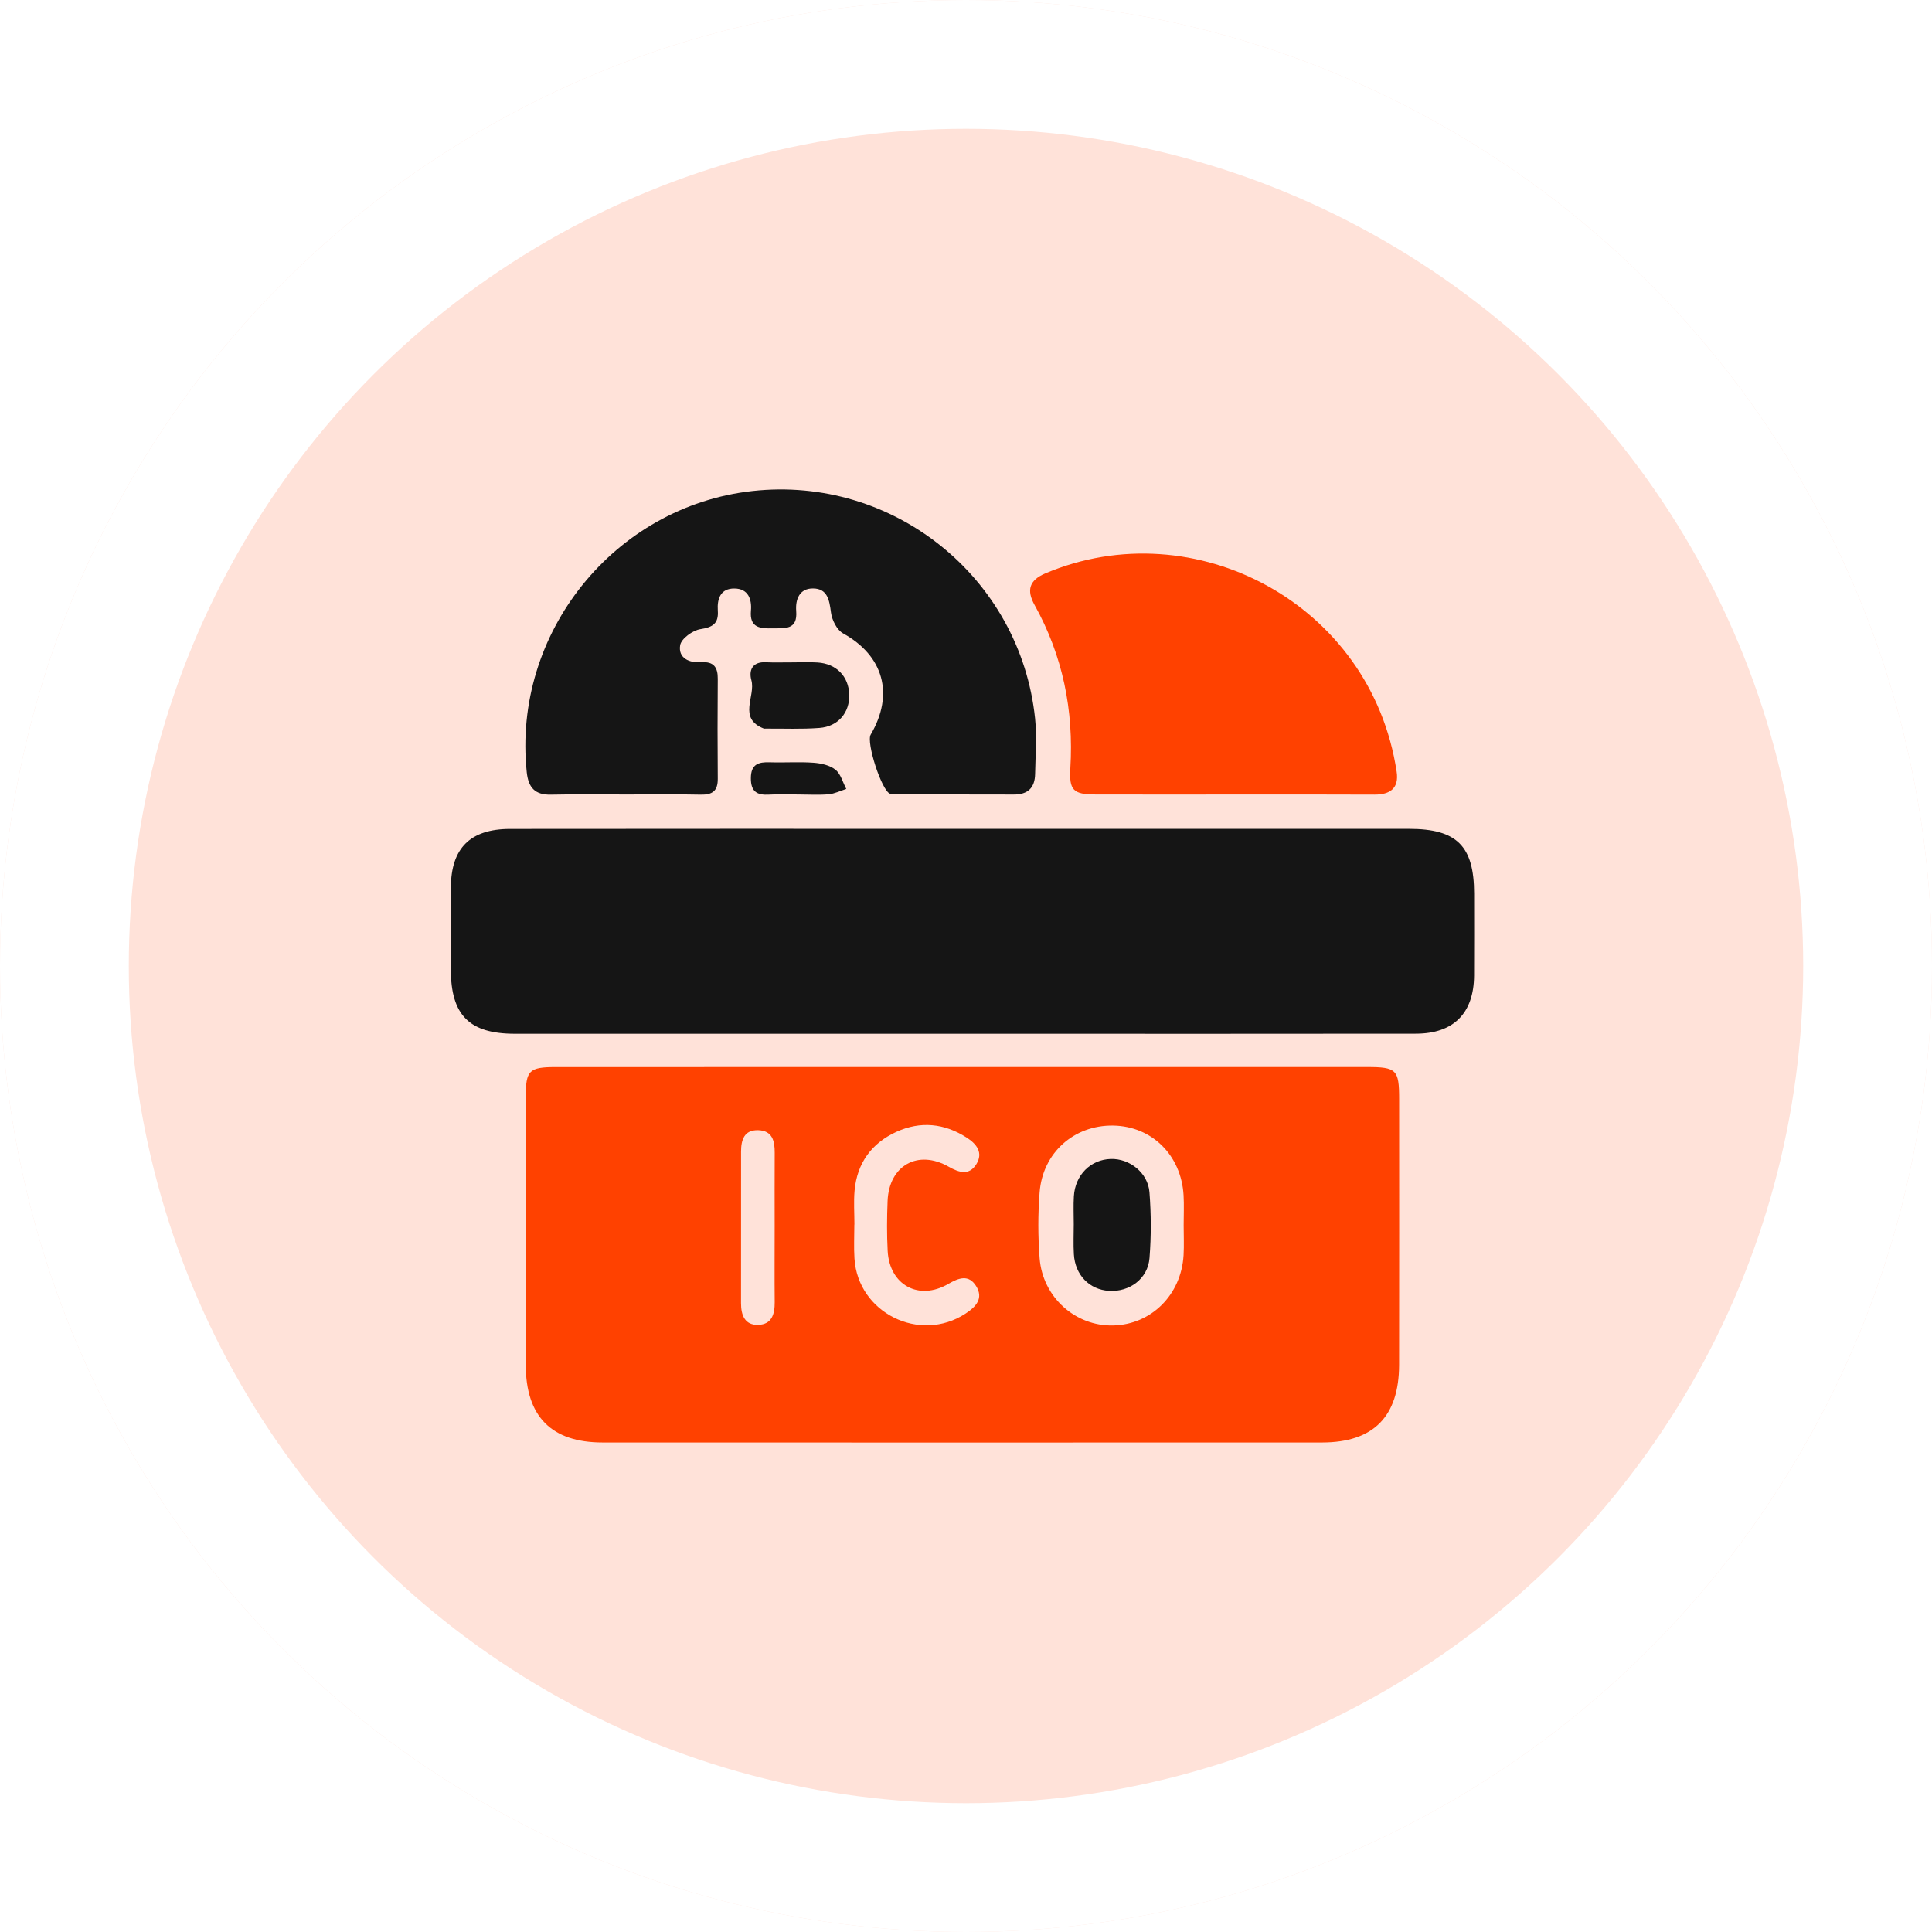 <svg width="150" height="150" viewBox="0 0 150 150" fill="none" xmlns="http://www.w3.org/2000/svg">
<g filter="url(#filter0_i_1072_1024)">
<circle cx="75" cy="75" r="75" fill="#FFE2D9"/>
</g>
<circle cx="75" cy="75" r="70" stroke="white" stroke-width="10"/>
<path d="M74.803 82.844C85.248 82.844 95.696 82.841 106.141 82.844C108.424 82.844 108.629 83.049 108.629 85.32C108.632 92.2 108.638 99.081 108.626 105.962C108.619 109.988 106.631 111.992 102.648 111.995C84.032 112.001 65.412 112.001 46.796 111.995C42.813 111.995 40.825 109.988 40.818 105.962C40.809 99.028 40.812 92.098 40.818 85.165C40.822 83.102 41.073 82.847 43.151 82.847C53.702 82.841 64.252 82.844 74.803 82.844ZM91.899 95.129C91.899 94.353 91.936 93.575 91.892 92.802C91.713 89.684 89.423 87.432 86.42 87.389C83.396 87.345 80.954 89.492 80.715 92.573C80.582 94.269 80.585 95.991 80.715 97.685C80.951 100.719 83.495 102.98 86.423 102.909C89.386 102.841 91.713 100.53 91.892 97.449C91.936 96.68 91.899 95.904 91.899 95.129ZM66.337 95.073C66.334 95.073 66.334 95.073 66.331 95.073C66.331 95.951 66.284 96.832 66.34 97.707C66.604 101.932 71.409 104.311 74.958 101.991C75.767 101.463 76.394 100.809 75.777 99.838C75.206 98.935 74.443 99.208 73.627 99.683C71.334 101.017 69.057 99.77 68.918 97.117C68.85 95.83 68.859 94.533 68.912 93.243C69.023 90.488 71.266 89.225 73.655 90.584C74.477 91.052 75.249 91.279 75.805 90.385C76.351 89.504 75.836 88.825 75.057 88.326C73.317 87.206 71.462 87.026 69.597 87.876C67.674 88.754 66.542 90.302 66.349 92.439C66.272 93.311 66.337 94.195 66.337 95.073ZM60.145 95.219C60.145 93.311 60.136 91.403 60.148 89.495C60.154 88.583 59.965 87.786 58.876 87.749C57.766 87.712 57.536 88.515 57.536 89.424C57.533 93.342 57.536 97.26 57.533 101.178C57.533 102.106 57.825 102.9 58.879 102.862C59.922 102.825 60.157 102.028 60.148 101.097C60.129 99.137 60.145 97.179 60.145 95.219Z" fill="#FF4100"/>
<path d="M74.807 64.352C86.338 64.352 97.869 64.349 109.399 64.352C113.116 64.352 114.447 65.686 114.45 69.384C114.45 71.506 114.459 73.625 114.447 75.747C114.428 78.66 112.858 80.251 109.933 80.254C99.28 80.27 88.63 80.26 77.978 80.26C65.308 80.26 52.642 80.263 39.973 80.26C36.439 80.26 35.006 78.815 35.003 75.272C35 73.15 34.997 71.031 35.006 68.909C35.019 65.857 36.505 64.362 39.597 64.359C51.333 64.343 63.072 64.352 74.807 64.352Z" fill="#151515"/>
<path d="M48.658 61.684C46.694 61.684 44.727 61.653 42.764 61.697C41.523 61.722 41.02 61.138 40.896 59.947C39.77 49.17 47.665 39.318 58.408 38.123C69.34 36.907 79.211 44.821 80.362 55.772C80.511 57.199 80.39 58.657 80.365 60.096C80.346 61.163 79.8 61.694 78.708 61.687C75.709 61.675 72.709 61.684 69.709 61.681C69.504 61.681 69.281 61.694 69.098 61.622C68.446 61.377 67.243 57.648 67.6 57.037C69.445 53.886 68.589 50.907 65.462 49.179C64.978 48.913 64.59 48.134 64.516 47.548C64.392 46.583 64.246 45.693 63.12 45.686C62.081 45.68 61.746 46.518 61.817 47.436C61.935 48.928 60.936 48.767 59.99 48.785C59.028 48.804 58.188 48.751 58.302 47.427C58.383 46.496 58.079 45.699 57.018 45.69C55.948 45.68 55.666 46.481 55.731 47.411C55.799 48.401 55.349 48.699 54.381 48.847C53.782 48.938 52.895 49.583 52.808 50.092C52.641 51.093 53.506 51.481 54.453 51.416C55.414 51.348 55.737 51.81 55.727 52.707C55.706 55.294 55.706 57.881 55.727 60.465C55.737 61.414 55.303 61.718 54.394 61.697C52.486 61.653 50.572 61.684 48.658 61.684Z" fill="#151515"/>
<path d="M95.711 61.685C92.147 61.685 88.579 61.694 85.015 61.682C83.334 61.675 82.999 61.353 83.101 59.65C83.371 55.151 82.518 50.914 80.322 46.968C79.686 45.823 79.909 45.045 81.159 44.517C92.715 39.622 106.467 46.85 108.436 59.916C108.629 61.191 107.937 61.697 106.718 61.694C103.051 61.675 99.381 61.685 95.711 61.685Z" fill="#FF4100"/>
<path d="M61.464 51.426C62.134 51.429 62.807 51.392 63.477 51.435C64.935 51.528 65.888 52.512 65.934 53.917C65.981 55.313 65.087 56.405 63.623 56.517C62.236 56.622 60.837 56.56 59.444 56.569C59.392 56.569 59.336 56.579 59.289 56.56C57.264 55.76 58.681 54.057 58.337 52.813C58.126 52.05 58.405 51.367 59.447 51.417C60.121 51.448 60.794 51.423 61.464 51.426Z" fill="#151515"/>
<path d="M62.029 61.684C61.26 61.684 60.487 61.647 59.721 61.694C58.781 61.753 58.291 61.467 58.297 60.416C58.303 59.324 58.886 59.153 59.777 59.184C60.903 59.221 62.038 59.137 63.158 59.218C63.744 59.261 64.421 59.407 64.861 59.758C65.277 60.087 65.432 60.741 65.705 61.253C65.249 61.399 64.799 61.625 64.334 61.669C63.574 61.734 62.798 61.684 62.029 61.684Z" fill="#151515"/>
<path d="M83.366 95.051C83.366 94.328 83.332 93.602 83.375 92.879C83.474 91.226 84.672 90.031 86.235 89.982C87.693 89.935 89.126 91.049 89.244 92.566C89.375 94.26 89.381 95.981 89.247 97.675C89.12 99.282 87.696 100.325 86.093 100.222C84.576 100.126 83.468 98.987 83.375 97.377C83.328 96.602 83.366 95.826 83.366 95.051Z" fill="#151515"/>
<defs>
<filter id="filter0_i_1072_1024" x="0" y="0" width="150" height="150" filterUnits="userSpaceOnUse" color-interpolation-filters="sRGB">
<feFlood flood-opacity="0" result="BackgroundImageFix"/>
<feBlend mode="normal" in="SourceGraphic" in2="BackgroundImageFix" result="shape"/>
<feColorMatrix in="SourceAlpha" type="matrix" values="0 0 0 0 0 0 0 0 0 0 0 0 0 0 0 0 0 0 127 0" result="hardAlpha"/>
<feOffset/>
<feGaussianBlur stdDeviation="20.9"/>
<feComposite in2="hardAlpha" operator="arithmetic" k2="-1" k3="1"/>
<feColorMatrix type="matrix" values="0 0 0 0 0.992 0 0 0 0 0.52 0 0 0 0 0.359 0 0 0 1 0"/>
<feBlend mode="normal" in2="shape" result="effect1_innerShadow_1072_1024"/>
</filter>
</defs>
</svg>
